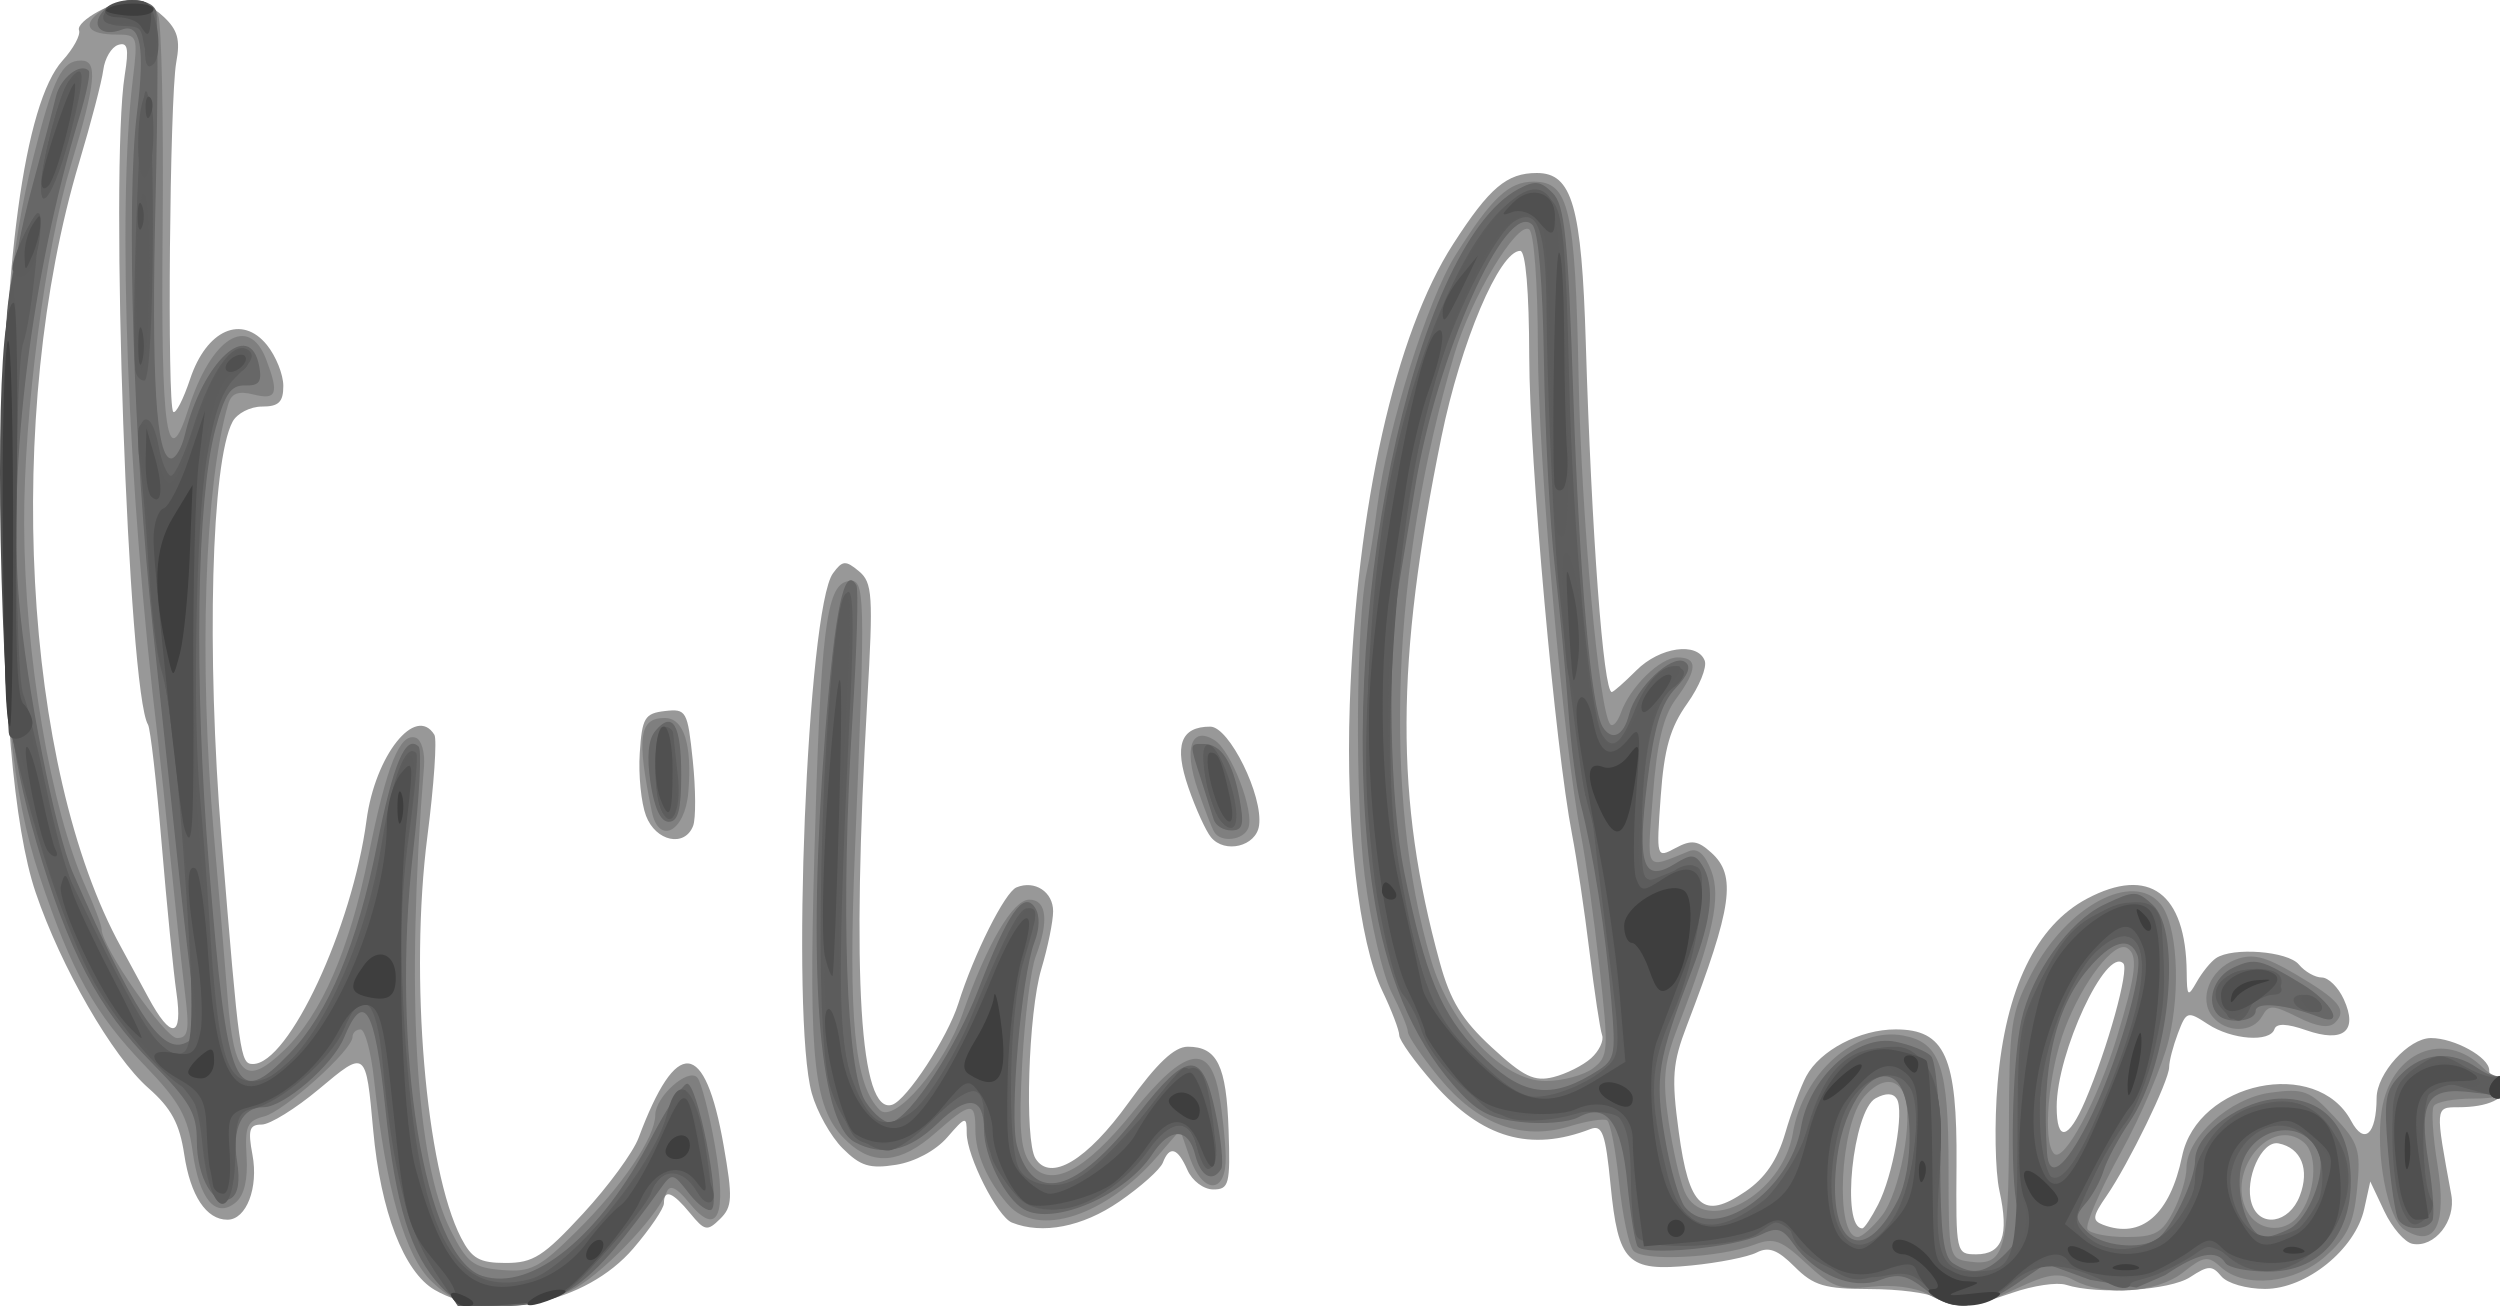 <?xml version="1.0" encoding="UTF-8" standalone="no"?>
<!DOCTYPE svg PUBLIC "-//W3C//DTD SVG 1.0//EN" "http://www.w3.org/TR/2001/REC-SVG-20010904/DTD/svg10.dtd">
<svg
   xmlns:svg="http://www.w3.org/2000/svg"
   xmlns="http://www.w3.org/2000/svg"
   version="1.0"
   width="100%"
   height="100%"
   viewBox="0 0 289 151">
  <defs />
  <g transform="translate(-126.677,-285.434)">
    <g transform="translate(17.143,85.714)">
      <path style="fill:#989898"
         d="M 159.786,348.834 C 156.226,346.771 153.529,339.766 152.675,330.363 C 151.828,321.037 151.854,321.057 146.394,325.629 C 143.707,327.879 140.733,329.719 139.786,329.719 C 138.36,329.719 138.176,330.32 138.717,333.205 C 139.435,337.031 138.014,340.719 135.822,340.719 C 133.377,340.719 131.548,337.953 130.831,333.172 C 130.297,329.61 129.33,327.819 126.692,325.503 C 122.534,321.852 116.58,311.525 113.652,302.882 C 111.126,295.427 109.786,279.947 109.786,258.219 C 109.786,230.546 112.357,211.581 116.768,206.719 C 118.015,205.344 118.871,203.769 118.669,203.219 C 118.284,202.168 122.731,199.719 125.027,199.719 C 125.765,199.719 127.306,200.592 128.45,201.658 C 130.074,203.171 130.395,204.324 129.912,206.908 C 129.151,210.978 128.84,246.607 129.559,247.326 C 129.844,247.611 130.723,245.904 131.513,243.532 C 133.409,237.839 137.498,236.028 140.39,239.6 C 141.433,240.888 142.286,243.016 142.286,244.33 C 142.286,246.203 141.753,246.719 139.821,246.719 C 138.465,246.719 136.935,247.507 136.42,248.469 C 133.961,253.065 133.38,275.059 135.144,296.719 C 137.196,321.895 137.311,322.719 138.774,322.719 C 142.912,322.719 150.256,306.959 151.904,294.542 C 152.898,287.048 157.579,281.149 159.748,284.659 C 160.068,285.176 159.704,290.463 158.94,296.409 C 156.863,312.577 158.737,334.89 162.838,342.821 C 164.078,345.219 164.97,345.719 168.001,345.719 C 171.178,345.719 172.369,344.958 176.944,340.002 C 179.848,336.858 182.733,332.92 183.355,331.252 C 187.742,319.502 191.022,319.795 193.184,332.129 C 194.249,338.213 194.201,339.229 192.775,340.629 C 191.294,342.085 191,342.029 189.311,339.969 C 187.291,337.507 186.286,337.122 186.286,338.81 C 186.286,339.41 184.693,341.762 182.747,344.035 C 177.291,350.409 166.422,352.681 159.786,348.834 z M 129.93,314.469 C 129.589,312.132 128.821,304.383 128.222,297.251 C 127.624,290.118 126.914,283.927 126.645,283.492 C 124.357,279.79 122.194,219.398 123.955,208.386 C 124.452,205.276 124.291,204.55 123.185,204.915 C 122.415,205.168 121.646,206.466 121.475,207.798 C 121.304,209.13 120.055,213.922 118.699,218.448 C 109.979,247.559 112.164,288.606 123.532,309.219 C 124.139,310.319 125.54,312.907 126.646,314.969 C 129.322,319.961 130.699,319.751 129.93,314.469 z M 333.286,349.719 C 332.461,349.186 329.035,348.743 325.672,348.735 C 320.451,348.722 319.183,348.344 316.988,346.149 C 315.021,344.181 313.991,343.798 312.602,344.513 C 311.603,345.026 308.198,345.701 305.035,346.011 C 297.627,346.737 296.603,345.709 295.71,336.652 C 295.127,330.73 294.759,329.708 293.401,330.234 C 286.453,332.924 280.852,331.306 275.309,325.009 C 273.096,322.495 271.286,319.968 271.286,319.394 C 271.286,318.82 270.41,316.521 269.339,314.285 C 266.606,308.578 265.09,295.281 265.567,281.205 C 266.346,258.236 270.809,238.345 277.522,227.927 C 281.721,221.41 283.714,219.719 287.197,219.719 C 291.282,219.719 292.371,223.506 292.853,239.383 C 293.521,261.397 294.885,279.719 295.857,279.719 C 296.043,279.719 297.32,278.594 298.695,277.219 C 301.407,274.507 305.753,273.888 306.599,276.093 C 306.889,276.849 305.978,279.08 304.575,281.052 C 302.604,283.822 301.908,286.263 301.513,291.79 C 301.001,298.935 301.003,298.941 303.227,297.751 C 305.062,296.768 305.788,296.864 307.369,298.295 C 310.301,300.948 309.795,304.52 304.541,318.256 C 302.87,322.623 302.745,324.257 303.597,330.549 C 304.79,339.369 306.399,340.804 311.327,337.445 C 313.588,335.903 314.995,333.837 315.905,330.719 C 316.628,328.244 317.719,325.283 318.331,324.139 C 319.936,321.134 324.542,318.719 328.667,318.719 C 334.394,318.719 335.803,321.864 335.707,334.432 C 335.63,344.598 335.657,344.719 337.989,344.719 C 341.018,344.719 341.805,342.559 340.667,337.369 C 340.166,335.087 340.072,329.496 340.457,324.946 C 341.383,314.002 344.907,306.729 350.796,303.604 C 357.969,299.799 362.226,302.946 362.316,312.118 C 362.344,314.944 362.447,315.042 363.481,313.219 C 364.104,312.119 365.103,310.889 365.7,310.485 C 367.627,309.18 373.999,309.669 375.286,311.219 C 375.97,312.044 377.16,312.719 377.93,312.719 C 378.699,312.719 379.847,313.856 380.48,315.246 C 382.153,318.919 380.443,320.318 376.122,318.812 C 373.892,318.035 372.694,317.994 372.463,318.688 C 371.942,320.251 367.525,319.922 364.766,318.114 C 362.405,316.567 362.279,316.606 361.301,319.179 C 360.743,320.648 360.286,322.407 360.286,323.088 C 360.286,324.639 355.59,334.297 353.048,337.973 C 351.417,340.332 351.359,340.81 352.642,341.302 C 357.078,343.005 360.393,340.133 361.783,333.384 C 363.562,324.743 377.35,321.866 381.331,329.304 C 382.848,332.138 384.245,330.873 384.27,326.644 C 384.287,323.8 387.99,319.719 390.553,319.719 C 393.259,319.719 397.286,321.944 397.286,323.439 C 397.286,324.208 397.736,324.559 398.286,324.219 C 398.836,323.879 399.286,324.255 399.286,325.053 C 399.286,326.727 397.191,327.719 393.659,327.719 C 391.029,327.719 391.031,327.693 392.905,337.846 C 393.46,340.85 390.965,343.997 388.418,343.506 C 387.524,343.334 386.06,341.642 385.164,339.746 L 383.537,336.299 L 382.841,339.467 C 381.813,344.146 376.145,348.719 371.373,348.719 C 369.221,348.719 366.997,348.076 366.316,347.256 C 365.253,345.975 364.806,345.987 362.723,347.353 C 360.355,348.904 352.063,349.418 348.362,348.244 C 347.34,347.919 344.543,348.337 342.145,349.172 C 337.062,350.942 335.342,351.048 333.286,349.719 z M 326.642,338.969 C 328.366,335.601 329.683,328.17 328.807,326.753 C 328.382,326.067 327.551,326.042 326.358,326.68 C 323.723,328.091 322.328,341.719 324.819,341.719 C 325.047,341.719 325.868,340.482 326.642,338.969 z M 375.388,337.969 C 376.566,334.894 375.563,332.414 372.931,331.897 C 370.979,331.512 368.945,336.071 369.828,338.851 C 370.734,341.707 374.165,341.163 375.388,337.969 z M 350.585,326.969 C 353.165,320.932 355.698,311.799 354.989,311.09 C 353.014,309.114 347.286,321.432 347.286,327.657 C 347.286,331.796 348.643,331.513 350.585,326.969 z M 293.468,322.047 C 294.394,321.214 294.963,320.011 294.734,319.375 C 294.505,318.739 293.849,314.394 293.278,309.719 C 292.707,305.044 291.803,298.969 291.27,296.219 C 289.328,286.207 286.341,252.912 286.314,240.969 C 286.296,233.369 285.9,228.719 285.271,228.719 C 282.872,228.719 278.407,239.268 276.168,250.219 C 270.844,276.274 270.792,292.083 275.97,310.961 C 277.197,315.434 278.527,317.609 281.99,320.801 C 285.672,324.195 286.895,324.784 289.111,324.231 C 290.582,323.864 292.543,322.881 293.468,322.047 z M 226.509,341.048 C 224.824,340.371 221.286,333.363 221.286,330.703 C 221.286,328.722 221.163,328.749 219.036,331.197 C 217.7,332.735 215.292,334.025 213.109,334.372 C 210.071,334.856 209,334.525 206.941,332.466 C 205.571,331.096 203.966,328.23 203.374,326.097 C 200.933,317.308 202.861,270.05 205.825,265.996 C 206.921,264.497 207.277,264.467 208.818,265.746 C 210.398,267.058 210.492,268.494 209.791,280.708 C 207.956,312.719 208.939,328.661 212.673,327.427 C 214.373,326.865 219.085,319.651 220.32,315.719 C 222.111,310.018 225.692,302.863 227.036,302.303 C 229.148,301.423 231.286,302.821 231.275,305.076 C 231.269,306.255 230.658,309.244 229.917,311.719 C 228.406,316.766 227.945,331.55 229.233,333.635 C 230.946,336.406 235.194,333.862 239.99,327.194 C 243.29,322.607 245.289,320.719 246.845,320.719 C 250.245,320.719 251.311,322.896 251.558,330.348 C 251.766,336.629 251.614,337.219 249.786,337.219 C 248.671,337.219 247.349,336.224 246.799,334.969 C 245.666,332.387 244.734,332.11 243.96,334.125 C 243.664,334.898 241.397,336.923 238.923,338.625 C 234.663,341.556 230.024,342.461 226.509,341.048 z M 249.527,296.51 C 248.93,295.791 247.753,293.203 246.911,290.758 C 245.232,285.884 246.011,283.719 249.444,283.719 C 251.63,283.719 255.572,291.719 255.081,295.157 C 254.736,297.568 251.133,298.445 249.527,296.51 z M 184.214,294.03 C 183.652,292.551 183.325,289.289 183.489,286.78 C 183.754,282.703 184.062,282.187 186.388,281.917 C 188.878,281.628 189.017,281.874 189.619,287.634 C 189.965,290.945 189.983,294.343 189.66,295.186 C 188.693,297.706 185.341,296.995 184.214,294.03 z" />
      <path style="fill:#7f7f7f"
         d="M 159.505,347.924 C 156.368,344.994 154.161,337.312 152.766,324.469 C 152.423,321.307 151.724,318.719 151.214,318.719 C 150.703,318.719 150.286,319.111 150.286,319.59 C 150.286,321.109 142.395,328.196 140.044,328.788 C 138.106,329.276 137.822,329.931 138.04,333.412 C 138.205,336.058 137.771,337.902 136.79,338.716 C 134.465,340.645 132.565,338.388 131.794,332.778 C 131.245,328.786 130.273,327.05 126.254,322.88 C 120.476,316.885 117.801,312.07 114.124,301.043 C 110.949,291.523 109.786,280.035 109.786,258.219 C 109.786,238.906 110.711,228.569 113.4,217.857 C 115.694,208.717 116.682,206.719 118.908,206.719 C 120.875,206.719 120.632,209.224 117.736,218.793 C 114.749,228.662 112.294,247.461 112.325,260.219 C 112.363,275.377 115.397,293.28 119.454,302.285 C 120.461,304.521 121.286,306.712 121.286,307.154 C 121.286,309.169 128.6,319.719 129.997,319.719 C 131.303,319.719 131.456,318.845 130.915,314.469 C 130.559,311.582 129.818,304.719 129.269,299.219 C 128.72,293.719 128.054,287.419 127.789,285.219 C 124.273,256.047 123.05,224.017 124.878,208.969 C 125.495,203.892 125.436,203.719 123.068,203.719 C 119.75,203.719 118.958,202.69 121.051,201.1 C 123.517,199.228 126.943,199.415 127.812,201.469 C 128.219,202.432 128.454,213.632 128.334,226.358 C 128.114,249.685 128.848,254.762 131.317,246.978 C 133.93,238.738 138.292,235.976 140.31,241.284 C 141.808,245.223 141.529,245.997 138.854,245.326 C 137.06,244.875 136.287,245.175 135.909,246.467 C 133.177,255.812 132.5,276.152 134.255,296.166 C 134.788,302.245 135.504,310.737 135.846,315.036 C 136.575,324.191 137.897,325.424 142.379,321.13 C 146.712,316.979 149.941,309.524 152.137,298.604 C 154.237,288.164 155.762,284.37 157.603,285.006 C 158.254,285.231 158.679,286.721 158.55,288.317 C 156.427,314.41 157.547,333.862 161.639,341.966 C 163.526,345.705 164.242,346.257 167.564,346.531 C 170.92,346.809 171.884,346.307 176.208,342.031 C 181.445,336.854 185.276,331.193 185.282,328.624 C 185.287,326.49 189.097,323.098 190.148,324.293 C 190.596,324.802 191.509,328.323 192.176,332.117 C 193.624,340.347 192.485,342.838 189.158,338.719 C 187.794,337.031 186.972,336.628 186.626,337.478 C 185.337,340.645 178.769,347.384 175.453,348.943 C 173.436,349.891 169.696,350.679 167.141,350.693 C 163.416,350.714 161.905,350.166 159.505,347.924 z M 332.394,349.323 C 330.989,348.544 328.293,348.19 325.862,348.464 C 322.266,348.869 321.279,348.515 318.341,345.771 C 315.431,343.052 314.599,342.749 312.372,343.593 C 308.276,345.145 299.414,345.579 298.335,344.279 C 297.812,343.648 297.073,340.102 296.694,336.398 C 296.314,332.694 295.691,329.47 295.31,329.234 C 294.928,328.998 292.973,329.309 290.966,329.925 C 285.451,331.618 280.335,329.706 275.902,324.296 C 273.913,321.868 272.286,319.491 272.286,319.012 C 272.286,318.534 271.437,316.478 270.4,314.443 C 269.363,312.409 267.963,306.352 267.289,300.982 C 266.143,291.85 266.295,271.341 267.55,265.719 C 267.857,264.344 268.399,260.969 268.753,258.219 C 269.909,249.257 274.562,234.332 277.798,229.202 C 281.99,222.556 283.945,220.719 286.822,220.719 C 290.922,220.719 291.633,223.799 292.017,243.219 C 292.343,259.687 294.402,282.169 295.703,283.47 C 295.998,283.764 296.541,283.154 296.911,282.112 C 297.973,279.125 301.461,275.719 303.46,275.719 C 305.825,275.719 305.77,277.145 303.273,280.523 C 301.81,282.502 301.082,285.543 300.611,291.651 C 299.914,300.699 299.6,300.211 304.772,298.118 C 305.776,297.711 306.614,298.441 307.355,300.368 C 308.524,303.407 307.588,307.798 303.524,318.344 C 301.881,322.609 301.696,324.457 302.425,329.344 C 302.906,332.576 303.737,336.232 304.272,337.469 C 306.553,342.755 315.573,337.898 316.784,330.731 C 317.963,323.751 324.052,318.378 329.584,319.436 C 333.835,320.249 334.786,323.043 334.786,334.719 C 334.786,344.999 334.835,345.226 337.151,345.554 C 341.235,346.132 341.742,344.472 341.764,330.441 C 341.784,318.153 341.97,316.866 344.397,312.219 C 348.451,304.455 356.08,300.357 359.286,304.22 C 361.205,306.531 361.664,313.972 360.253,319.883 C 359.552,322.818 357.026,328.755 354.64,333.077 C 352.253,337.399 350.549,341.336 350.852,341.827 C 351.156,342.318 353.166,342.719 355.319,342.719 C 358.643,342.719 359.465,342.274 360.76,339.769 C 361.599,338.146 362.286,335.903 362.286,334.785 C 362.286,331.19 367.321,326.658 372.014,326.029 C 375.858,325.513 376.527,325.766 379.37,328.81 C 382.207,331.846 382.453,332.621 382.02,337.129 C 381.638,341.113 380.918,342.659 378.398,344.91 C 374.818,348.109 369.053,348.724 366.269,346.204 C 364.763,344.842 364.321,344.904 361.883,346.821 C 358.882,349.182 352.816,349.608 349.264,347.708 C 347.551,346.791 346.277,346.973 342.722,348.644 C 337.629,351.038 335.716,351.164 332.394,349.323 z M 327.08,340.254 C 329.134,337.642 330.745,329.08 329.696,326.347 C 328.883,324.228 326.986,324.277 325.048,326.469 C 322.212,329.677 321.596,342.719 324.28,342.719 C 324.754,342.719 326.013,341.61 327.08,340.254 z M 375.157,340.374 C 377.217,337.892 377.589,333.216 375.842,331.766 C 372.087,328.649 366.805,335.084 369.297,339.74 C 370.515,342.016 373.524,342.342 375.157,340.374 z M 354.255,319.595 C 356.48,312.27 356.727,310.11 355.431,309.309 C 353.985,308.416 350.302,313.172 348.243,318.59 C 346.314,323.667 345.617,331.718 346.989,333.089 C 348.103,334.203 352.036,326.899 354.255,319.595 z M 293.684,323.218 C 295.471,321.866 295.515,321.175 294.429,311.5 C 293.795,305.846 292.831,298.969 292.288,296.219 C 290.285,286.08 287.341,252.826 287.314,240.028 C 287.298,232.444 286.865,226.578 286.297,226.226 C 284.862,225.34 279.612,234.106 277.674,240.624 C 270.375,265.168 269.352,291.666 274.968,310.719 C 277.207,318.318 283.303,324.732 288.244,324.687 C 290.192,324.67 292.64,324.009 293.684,323.218 z M 387.462,341.849 C 385.537,340.629 384.106,333.097 384.854,328.114 C 385.875,321.304 392.106,318.682 396.597,323.173 C 397.395,323.971 398.326,324.345 398.667,324.005 C 399.007,323.665 399.286,324.136 399.286,325.053 C 399.286,326.326 398.356,326.719 395.345,326.719 C 393.177,326.719 391.165,327.105 390.874,327.577 C 390.582,328.048 390.77,331.052 391.291,334.253 C 392.446,341.347 391.047,344.122 387.462,341.849 z M 226.069,338.969 C 223.652,336.199 222.286,333.062 222.286,330.285 C 222.286,327.017 221.798,327.062 217.633,330.719 C 213.653,334.214 210.524,334.522 207.512,331.715 C 203.598,328.069 202.995,322.893 203.667,298.719 C 204.394,272.618 205.029,267.391 207.536,266.909 C 209.579,266.516 209.612,267.756 208.36,298.219 C 207.568,317.491 208.313,325.195 211.242,328.042 C 212.929,329.68 218.704,322.935 220.831,316.842 C 223.618,308.857 226.627,303.719 228.515,303.719 C 230.537,303.719 230.817,306.191 229.259,310.289 C 228.695,311.773 227.995,317.315 227.703,322.604 C 227.29,330.099 227.495,332.655 228.632,334.197 C 230.879,337.242 234.888,335.226 240.542,328.207 C 246.538,320.764 249.392,320.192 250.461,326.219 C 250.851,328.419 251.196,331.682 251.228,333.469 C 251.305,337.798 248.572,337.84 247.071,333.533 L 245.96,330.347 L 243.373,333.348 C 237.367,340.314 229.478,342.877 226.069,338.969 z M 365.326,317.267 C 363.63,315.224 364.992,311.781 367.94,310.66 C 369.918,309.909 371.327,310.245 374.854,312.312 C 379.95,315.298 380.925,316.48 379.483,317.922 C 378.779,318.626 377.421,318.434 375.172,317.313 C 372.251,315.855 371.796,315.842 371.038,317.197 C 369.959,319.125 366.899,319.163 365.326,317.267 z M 249.908,295.917 C 249.635,295.476 248.773,293.26 247.992,290.994 C 246.351,286.23 247.24,283.603 249.927,285.277 C 251.869,286.488 254.577,293.518 253.84,295.438 C 253.296,296.856 250.685,297.175 249.908,295.917 z M 184.882,293.536 C 183.113,284.909 183.415,282.719 186.374,282.719 C 188.593,282.719 189.56,285.76 189.105,291.306 C 188.731,295.867 185.689,297.473 184.882,293.536 z" />
      <path style="fill:#676767"
         d="M 160.508,348.456 C 156.983,344.704 155.259,339.144 154.057,327.649 C 152.861,316.203 151.61,314.108 149.302,319.681 C 147.985,322.859 142.346,327.719 139.975,327.719 C 137.526,327.719 136.321,330.164 136.928,333.905 C 137.307,336.239 137.072,337.734 136.244,338.245 C 134.361,339.409 132.286,335.922 132.286,331.593 C 132.286,328.419 131.487,327.041 127.036,322.532 C 120.894,316.311 117.411,309.66 113.777,297.219 C 110.559,286.202 109.786,278.741 109.786,258.719 C 109.786,239.357 110.529,231.368 113.277,221.219 C 114.469,216.819 115.692,212.17 115.997,210.887 C 116.508,208.732 118.813,206.914 119.792,207.892 C 120.023,208.124 119.534,210.542 118.704,213.266 C 113.197,231.353 110.427,253.567 111.737,269.137 C 112.57,279.043 115.932,295.983 118.004,300.719 C 124.937,316.567 128.081,321.395 130.791,320.356 C 132.268,319.789 132.446,318.917 131.895,314.95 C 131.533,312.348 130.806,306.169 130.278,301.219 C 129.751,296.269 128.381,283.444 127.233,272.719 C 124.96,251.473 124.077,223.009 125.373,212.719 C 126.318,205.216 125.782,202.315 123.605,203.15 C 121.356,204.013 119.988,202.783 121.36,201.13 C 122.809,199.384 126.96,199.276 127.569,200.969 C 127.816,201.657 127.793,211.492 127.517,222.825 C 127.017,243.366 127.583,252.719 129.328,252.719 C 129.834,252.719 130.545,251.482 130.909,249.969 C 132.938,241.527 138.428,236.45 139.494,242.03 C 139.843,243.853 139.5,244.328 137.873,244.28 C 136.228,244.232 135.538,245.23 134.463,249.219 C 132.252,257.421 131.938,278.369 133.702,299.942 C 135.844,326.139 136.673,328.051 143.035,321.469 C 147.473,316.879 150.853,308.804 153.12,297.376 C 154.982,287.988 156.443,284.543 157.932,286.032 C 158.305,286.406 158.018,291.859 157.293,298.152 C 154.666,320.96 158.603,345.098 165.297,347.223 C 171.049,349.049 178.965,342.585 184.815,331.286 C 186.504,328.022 188.352,325.197 188.921,325.007 C 190.092,324.617 192.861,338.478 191.82,339.519 C 191.451,339.888 190.274,339.071 189.205,337.704 C 187.284,335.25 187.243,335.244 185.823,337.219 C 177.593,348.668 174.742,350.719 167.059,350.719 C 163.756,350.719 162.095,350.146 160.508,348.456 z M 332.004,348.712 C 329.943,347.091 328.945,346.898 326.813,347.709 C 323.711,348.888 319.333,347.052 316.874,343.541 C 315.578,341.692 314.987,341.524 313.063,342.458 C 309.976,343.956 299.543,344.945 298.839,343.806 C 298.528,343.302 297.997,340.039 297.659,336.554 C 296.968,329.416 295.276,327.119 292.001,328.872 C 290.897,329.463 287.922,329.713 285.391,329.428 C 281.633,329.004 280.19,328.216 277.524,325.132 C 272.732,319.589 269.707,312.304 268.275,302.861 C 263.665,272.459 272.807,228.13 285.036,221.585 C 286.966,220.552 287.618,220.623 289.013,222.018 C 290.418,223.423 290.795,227.113 291.41,245.452 C 292.103,266.125 293.472,281.594 294.798,283.74 C 295.852,285.445 297.226,284.803 297.851,282.314 C 298.624,279.236 302.787,275.293 304.287,276.22 C 305.08,276.71 304.75,277.66 303.224,279.285 C 301.548,281.069 300.755,283.711 299.953,290.184 C 298.76,299.81 299.471,301.862 303.198,299.551 C 305.02,298.422 305.492,298.447 306.301,299.719 C 307.805,302.083 307.457,305.802 305.177,311.733 C 301.123,322.283 300.801,324.262 302,331.261 C 302.618,334.868 303.665,338.471 304.327,339.269 C 307.776,343.425 316.492,337.403 317.74,330 C 318.718,324.197 324.192,319.251 328.649,320.142 C 330.34,320.48 332.187,321.221 332.754,321.789 C 333.333,322.367 333.802,327.656 333.824,333.83 C 333.853,342.369 334.19,345.047 335.324,345.764 C 337.582,347.192 339.1,346.905 341.39,344.615 C 343.065,342.94 343.341,341.869 342.746,339.365 C 341.847,335.59 342.117,322.612 343.196,317.7 C 344.391,312.261 348.706,306.222 352.779,304.289 C 356.259,302.638 356.539,302.638 358.364,304.29 C 361.882,307.474 360.282,322.689 355.722,329.408 C 354.43,331.313 353.075,333.849 352.711,335.045 C 352.347,336.241 351.406,337.953 350.62,338.85 C 349.376,340.27 349.401,340.691 350.81,342.1 C 352.482,343.773 356.946,344.244 358.896,342.954 C 360.513,341.884 363.286,336.139 363.286,333.858 C 363.286,330.684 368.841,326.719 373.29,326.719 C 378.367,326.719 381.286,330.208 381.286,336.277 C 381.286,342.651 377.573,346.719 371.756,346.719 C 369.362,346.719 367.126,346.269 366.786,345.719 C 365.792,344.111 363.623,344.551 359.822,347.13 L 356.514,348.565 L 351.161,347.674 L 346.052,345.806 L 342.437,348.263 C 338.049,351.244 335.37,351.36 332.004,348.712 z M 328.852,338.592 C 330.842,334.744 330.733,326.335 328.671,324.624 C 326.236,322.603 322.749,327.171 321.912,333.481 C 320.585,343.483 324.74,346.543 328.852,338.592 z M 374.246,341.74 C 376.383,340.597 378.458,335.331 377.626,333.163 C 375.804,328.416 368.995,330.114 368.476,335.446 C 368.144,338.848 369.694,342.719 371.387,342.719 C 371.953,342.719 373.24,342.279 374.246,341.74 z M 350.909,329.476 C 354.138,323.104 357.383,312.137 356.625,310.161 C 355.751,307.884 353.678,308.465 350.901,311.765 C 347.054,316.336 345.511,323.25 346.168,332.969 C 346.382,336.145 348.213,334.796 350.909,329.476 z M 293.419,323.982 C 296.332,322.26 296.355,322.178 295.786,315.232 C 295.161,307.599 293.697,298.237 292.266,292.719 C 291.767,290.794 291.119,285.844 290.828,281.719 C 290.536,277.594 289.834,270.169 289.268,265.219 C 288.703,260.269 288.138,249.604 288.013,241.518 C 287.871,232.332 287.367,226.399 286.67,225.703 C 283.647,222.683 275.605,240.756 273.09,256.219 C 272.554,259.519 271.736,264.469 271.273,267.219 C 269.884,275.472 270.178,292.275 271.855,300.511 C 274.326,312.644 276.091,316.896 280.554,321.469 C 285.214,326.243 288.503,326.886 293.419,323.982 z M 386.787,340.721 C 386.447,340.172 385.91,336.632 385.594,332.855 C 385.081,326.742 385.253,325.752 387.152,323.853 C 389.638,321.367 392.974,321.113 395.932,323.184 C 397.082,323.99 398.307,324.365 398.654,324.017 C 399.002,323.67 399.286,324.093 399.286,324.957 C 399.286,326.199 398.49,326.422 395.494,326.02 C 390.101,325.297 389.091,326.878 390.28,334.186 C 390.801,337.386 390.989,340.39 390.697,340.862 C 389.974,342.032 387.543,341.944 386.787,340.721 z M 227.919,339.534 C 225.747,338.319 223.286,333.428 223.286,330.328 C 223.286,326.457 221.41,326.206 217.902,329.607 C 214.614,332.794 211.563,333.473 208.325,331.74 C 204.119,329.489 202.819,311.306 204.935,284.322 C 206.053,270.059 207.144,264.919 208.531,267.382 C 208.791,267.843 208.589,274.744 208.084,282.719 C 206.694,304.658 207.342,323.636 209.599,327.078 C 210.597,328.599 211.947,329.668 212.599,329.453 C 214.931,328.685 220.099,320.749 222.7,313.943 C 226.006,305.291 227.86,302.629 229.179,304.636 C 229.758,305.518 229.735,307.027 229.117,308.636 C 227.595,312.597 226.194,328.854 227.091,332.143 C 228.97,339.029 233.916,337.735 241.13,328.469 C 246.899,321.06 248.52,321.039 250.055,328.354 C 250.705,331.454 250.996,334.379 250.702,334.854 C 249.701,336.474 248.325,335.725 247.696,333.219 C 246.901,330.049 244.791,330.019 242.739,333.15 C 239.632,337.892 231.356,341.457 227.919,339.534 z M 365.952,317.053 C 364.474,315.574 365.429,312.611 367.722,311.566 C 370.251,310.414 370.84,310.558 375.717,313.523 C 379.166,315.621 380.628,318.452 377.672,317.309 C 373.793,315.809 370.286,315.47 370.286,316.594 C 370.286,317.806 367.049,318.149 365.952,317.053 z M 249.842,294.469 C 249.633,293.782 248.972,291.69 248.374,289.82 C 247.018,285.585 247.009,285.719 248.663,285.719 C 250.682,285.719 252.015,287.731 252.807,291.969 C 253.386,295.065 253.222,295.719 251.866,295.719 C 250.962,295.719 250.052,295.157 249.842,294.469 z M 184.732,290.21 C 184.281,287.205 184.466,285.207 185.284,284.221 C 187.287,281.808 188.286,283.491 188.286,289.278 C 188.286,293.345 187.922,294.719 186.847,294.719 C 185.908,294.719 185.173,293.153 184.732,290.21 z" />
      <path  style="fill:#5d5d5d"
         d="M 159.665,346.478 C 156.616,341.875 154.897,334.898 153.75,322.469 C 153.061,315.011 151.397,313.622 149.278,318.737 C 147.902,322.06 141.924,327.262 138.786,327.868 C 137.133,328.188 136.778,329.068 136.744,332.945 C 136.668,341.478 133.715,340.591 132.906,331.793 C 132.58,328.252 131.849,326.055 130.803,325.469 C 128.268,324.05 123.135,318.051 120.512,313.442 C 117.137,307.508 113.086,295.185 110.578,283.219 C 109.74,279.218 109.619,242.824 110.419,235.132 C 110.767,231.783 111.788,227.733 112.688,226.132 C 114.29,223.279 114.31,223.363 113.672,230.219 C 113.314,234.069 112.666,238.169 112.232,239.329 C 111.158,242.198 111.16,277.27 112.234,280.019 C 112.706,281.229 113.885,286.044 114.853,290.719 C 115.821,295.394 117.152,300.344 117.81,301.719 C 125.909,318.634 128.251,322.238 130.625,321.433 C 131.875,321.009 131.975,316.581 131.047,302.719 C 130.116,288.83 129.169,280.414 128.162,277.096 C 127.641,275.378 127.002,270.203 126.742,265.596 C 126.483,260.989 126.006,255.359 125.684,253.086 C 124.949,247.902 126.907,246.186 127.846,251.191 C 128.21,253.132 128.866,254.719 129.304,254.719 C 129.742,254.719 130.892,252.201 131.859,249.124 C 133.899,242.641 136.415,239.063 138.173,240.15 C 139.041,240.686 138.709,241.524 137.005,243.103 C 135.217,244.761 134.322,247.193 133.401,252.907 C 132.178,260.486 131.774,282.738 132.688,292.219 C 132.952,294.969 133.43,301.269 133.748,306.219 C 134.728,321.434 135.618,324.719 138.764,324.719 C 144.09,324.719 151.422,311.241 153.627,297.396 C 154.87,289.588 156.432,285.48 157.66,286.786 C 157.884,287.024 157.486,291.399 156.776,296.507 C 155.849,303.187 155.724,309.505 156.332,319.007 C 157.804,342 161.849,349.976 170.822,347.583 C 175.308,346.386 185.166,334.479 186.647,328.469 C 187.849,323.587 189.933,325.25 191.033,331.969 C 192.185,339.009 191.912,340.058 189.735,336.951 C 188.095,334.609 185.677,334.913 184.834,337.567 C 184.544,338.481 182.073,341.672 179.343,344.657 C 174.578,349.867 174.143,350.102 168.498,350.51 L 162.617,350.936 L 159.665,346.478 z M 332.409,348.621 C 330.861,346.959 329.792,346.669 327.267,347.223 C 323.576,348.034 317.625,345.365 316.713,342.489 C 316.038,340.363 315.393,340.323 312.845,342.251 C 310.595,343.952 299.752,344.284 298.762,342.681 C 298.409,342.111 298.099,339.191 298.072,336.193 C 298.003,328.562 296.663,326.99 291.537,328.526 C 289.342,329.183 286.186,329.449 284.524,329.117 C 281.106,328.433 274.959,322.462 273.811,318.71 C 273.392,317.34 272.455,315.54 271.73,314.71 C 271.004,313.879 269.675,308.884 268.776,303.609 C 267.009,293.243 267.188,276.063 269.217,261.331 C 272.444,237.9 283.152,217.157 289.001,223.006 C 290.185,224.19 290.581,228.394 290.921,243.359 C 291.32,260.949 293.31,282.332 294.768,284.69 C 295.931,286.572 296.967,285.759 298.554,281.719 C 300.077,277.84 302.636,275.736 304.077,277.177 C 304.465,277.565 303.939,278.499 302.909,279.253 C 300.688,280.877 299.389,286.8 299.329,295.576 C 299.29,301.247 299.475,301.855 301.036,301.213 C 306.588,298.927 306.634,298.964 306.028,305.313 C 305.718,308.561 304.305,313.805 302.889,316.966 C 300.221,322.921 300.084,326.452 302.187,335.092 C 303.828,341.829 307.195,343.026 312.867,338.887 C 316.059,336.557 317.105,334.911 318.509,330.005 C 320.481,323.117 323.477,320.415 328.591,320.91 C 333.026,321.339 334.476,325.618 333.711,336.028 C 333.09,344.49 333.919,346.731 337.658,346.704 C 342.38,346.67 342.717,345.663 342.753,331.526 C 342.784,318.814 342.916,317.965 345.707,312.544 C 347.936,308.214 349.522,306.465 352.403,305.166 C 356.84,303.166 359.225,303.766 359.442,306.938 C 359.916,313.855 359.802,315.729 358.588,321.079 C 357.856,324.303 356.392,328.04 355.334,329.385 C 354.276,330.73 352.424,333.869 351.218,336.359 C 349.219,340.489 349.165,341.027 350.608,342.47 C 353.259,345.122 358.271,344.475 360.942,341.136 C 362.226,339.532 363.278,337.409 363.281,336.42 C 363.291,332.831 366.222,328.895 369.753,327.73 C 374.203,326.261 376.684,327.066 379.379,330.85 C 385.165,338.976 374.295,351.276 366.977,344.883 C 365.505,343.597 364.854,343.535 363.477,344.548 C 362.547,345.232 360.548,346.324 359.036,346.975 C 357.523,347.625 355.798,347.803 355.798,348.191 C 355.798,348.578 355.008,348.929 353.447,348.15 C 347.968,345.416 345.02,345.422 341.88,348.174 C 338.349,351.267 335.021,351.425 332.409,348.621 z M 328.146,340.916 C 330.973,336.946 332.068,326.614 329.857,324.778 C 327.368,322.712 323.531,325.177 322.292,329.638 C 319.307,340.383 323.194,347.87 328.146,340.916 z M 375.308,341.707 C 378.106,340.21 378.978,334.142 376.749,331.679 C 371.768,326.175 364.46,334.222 368.526,340.733 C 369.888,342.913 372.385,343.272 375.308,341.707 z M 351.406,329.919 C 356.973,317.808 358.664,309.185 355.695,308.046 C 351.545,306.454 345.286,318.791 345.286,328.563 C 345.286,337.816 347.546,338.316 351.406,329.919 z M 294.286,323.825 C 297.064,321.746 297.046,321.99 295.358,308.719 C 294.693,303.494 293.993,297.777 293.804,296.014 C 293.614,294.251 293.195,292.382 292.873,291.86 C 292.411,291.112 289.938,270.956 289.421,263.719 C 288.909,256.564 288.36,242.683 288.313,235.719 C 288.248,226.172 287.331,223.603 284.597,225.307 C 282.53,226.596 278.089,235.19 275.857,242.219 C 271.037,257.402 268.79,285.72 271.282,299.889 C 273.713,313.714 275.22,317.384 280.487,322.311 C 284.833,326.376 285.822,326.864 288.61,326.318 C 290.357,325.976 292.911,324.854 294.286,323.825 z M 387.459,340.034 C 386.43,338.102 385.902,333.282 386.14,327.992 C 386.243,325.709 387.054,324.262 388.91,323.046 C 391.384,321.425 391.706,321.424 394.499,323.027 C 396.129,323.962 397.873,324.474 398.374,324.165 C 398.876,323.855 399.286,324.333 399.286,325.228 C 399.286,326.439 398.712,326.689 397.036,326.207 C 395.798,325.852 394.062,325.361 393.177,325.117 C 392.292,324.874 391.061,325.285 390.442,326.031 C 389.315,327.388 389.464,336.581 390.643,338.489 C 390.985,339.041 390.625,340.023 389.844,340.671 C 388.722,341.602 388.223,341.469 387.459,340.034 z M 227.069,337.969 C 224.542,335.073 223.286,332.022 223.286,328.785 C 223.286,324.737 221.505,324.866 217.286,329.219 C 215.42,331.144 213.131,332.719 212.2,332.719 C 209.509,332.719 206.675,329.556 205.462,325.199 C 203.207,317.096 204.835,270.807 207.466,268.219 C 208.155,267.542 208.281,271.411 207.856,280.219 C 206.302,312.415 206.348,320.012 208.131,324.719 C 210.447,330.837 213.19,331.214 217.011,325.94 C 218.567,323.792 220.658,320.052 221.658,317.627 C 225.658,307.933 227.305,304.719 228.273,304.719 C 229.584,304.719 229.545,305.295 227.856,310.858 C 226.207,316.292 225.866,332.067 227.338,334.817 C 227.976,336.009 229.429,336.719 231.228,336.719 C 234.165,336.719 236.734,334.571 243.782,326.219 C 247.775,321.487 248.793,322.039 249.778,329.469 C 250.497,334.895 249.066,336.963 247.875,332.219 C 247.04,328.893 244.892,329.06 242.336,332.649 C 237.952,338.805 230.166,341.519 227.069,337.969 z M 366.286,316.219 C 364.52,314.092 366.694,311.719 370.408,311.719 C 372.299,311.719 373.286,312.233 373.286,313.219 C 373.286,314.044 372.597,314.719 371.754,314.719 C 370.912,314.719 369.964,315.394 369.647,316.219 C 369.331,317.044 368.725,317.719 368.301,317.719 C 367.877,317.719 366.97,317.044 366.286,316.219 z M 374.786,315.719 C 374.446,315.169 374.843,314.719 375.668,314.719 C 376.493,314.719 377.446,315.169 377.786,315.719 C 378.126,316.269 377.729,316.719 376.904,316.719 C 376.079,316.719 375.126,316.269 374.786,315.719 z M 250.529,294.458 C 249.989,293.777 249.234,291.485 248.851,289.364 C 247.89,284.038 250.185,284.931 251.837,290.526 C 253.076,294.725 252.387,296.799 250.529,294.458 z M 185.89,293.132 C 184.911,290.579 185.199,283.719 186.286,283.719 C 186.836,283.719 187.314,284.057 187.348,284.469 C 187.382,284.882 187.626,287.094 187.889,289.385 C 188.37,293.562 187.024,296.086 185.89,293.132 z M 125.173,242.469 C 124.689,237.088 125.642,211.024 126.35,210.289 C 126.879,209.74 127.23,216.393 127.205,226.539 C 127.182,236.559 126.773,243.719 126.225,243.719 C 125.708,243.719 125.235,243.157 125.173,242.469 z M 114.286,221.362 C 114.286,218.602 116.469,210.354 117.573,208.945 C 119.368,206.653 119.425,208.393 117.764,214.859 C 116.115,221.282 114.286,224.701 114.286,221.362 z M 126.286,205.419 C 126.286,203.183 125.842,202.719 123.702,202.719 C 120.356,202.719 121.016,200.33 124.477,199.916 C 126.63,199.659 127.113,200.104 127.663,202.853 C 128.02,204.641 127.857,206.548 127.298,207.107 C 126.615,207.79 126.286,207.241 126.286,205.419 z" />
      <path style="fill:#5c5c5c"
         d="M 160.072,347.074 C 158.624,344.954 156.995,341.419 156.45,339.219 C 155.408,335.003 153.853,322.94 153.811,318.737 C 153.773,314.978 150.494,314.822 149.206,318.518 C 148.004,321.966 141.28,327.719 138.451,327.719 C 136.02,327.719 135.065,330.01 136.226,333.061 C 136.729,334.384 136.734,335.993 136.239,336.794 C 134.835,339.066 133.307,336.629 133.118,331.817 C 132.971,328.061 132.285,326.849 127.727,322.291 C 124.855,319.419 121.544,315.186 120.371,312.886 C 117.133,306.539 113.357,295.517 112.647,290.342 C 112.299,287.799 111.699,285.719 111.314,285.719 C 109.937,285.719 109.139,251.126 110.214,237.981 C 111.155,226.469 111.74,235.038 111.423,255.694 C 111.216,269.151 111.491,278.812 112.139,280.874 C 112.717,282.714 113.924,287.594 114.821,291.719 C 117.805,305.442 126.313,321.719 130.501,321.719 C 132.505,321.719 132.554,321.402 131.837,312.969 C 131.428,308.157 131.114,303.544 131.14,302.719 C 131.252,299.101 129.088,279.897 128.209,276.719 C 127.677,274.794 127.064,269.169 126.847,264.219 C 126.63,259.269 126.134,253.757 125.744,251.969 C 125.309,249.974 125.427,248.719 126.049,248.719 C 126.607,248.719 127.359,250.294 127.72,252.219 C 128.593,256.872 129.699,256.635 131.222,251.469 C 131.911,249.132 133.142,245.792 133.958,244.047 C 135.568,240.601 138.286,238.845 138.286,241.251 C 138.286,242.058 137.683,242.719 136.946,242.719 C 133.609,242.719 131.433,257.997 131.89,278.219 C 132.253,294.284 132.141,292.248 133.385,305.219 C 135.037,322.431 135.281,323.647 137.3,324.727 C 138.826,325.543 139.914,325.108 142.912,322.48 C 147.659,318.319 151.927,308.944 153.357,299.537 C 153.969,295.512 154.93,290.987 155.494,289.482 C 157.421,284.331 157.972,287.64 156.651,296.431 C 154.443,311.122 156.58,335.586 160.78,343.708 C 162.698,347.417 167.02,349.141 170.852,347.726 C 174.997,346.195 183.091,337.178 185.892,330.969 C 187.195,328.082 188.454,325.719 188.69,325.719 C 188.927,325.719 189.579,327.858 190.139,330.471 C 190.7,333.085 191.46,336.01 191.829,336.971 C 192.202,337.944 192.039,338.719 191.46,338.719 C 190.888,338.719 190.127,337.794 189.768,336.662 C 188.91,333.961 186.137,334.542 184.603,337.743 C 183.944,339.118 181.372,342.458 178.887,345.164 C 174.626,349.805 174.035,350.11 168.536,350.508 C 162.72,350.928 162.696,350.919 160.072,347.074 z M 331.953,348.116 C 329.932,345.937 329.204,345.693 327.478,346.616 C 324.154,348.395 322.569,347.935 318.704,344.071 C 315.108,340.475 315.017,340.447 312.267,342.071 C 310.685,343.006 307.328,343.719 304.512,343.719 C 299.552,343.719 299.547,343.716 298.928,339.969 C 298.587,337.907 298.303,334.847 298.297,333.169 C 298.28,328.495 296.906,327.784 289.159,328.433 C 282.309,329.007 282.288,329.001 278.97,325.483 C 275.126,321.408 270.686,312.787 269.82,307.719 C 269.491,305.794 268.762,301.519 268.2,298.219 C 266.218,286.588 268.381,261.548 272.754,245.497 C 276.969,230.027 285.683,217.7 288.819,222.773 C 290.369,225.281 291.668,261.719 290.207,261.719 C 289.125,261.719 289.058,260.788 288.75,241.56 C 288.621,233.497 288.213,226.41 287.842,225.81 C 285.253,221.621 280.093,228.594 276.071,241.719 C 269.474,263.244 268.121,289.091 272.648,307.107 C 274.926,316.175 275.529,317.398 279.921,321.857 C 285.398,327.417 288.446,328.02 293.936,324.626 L 297.322,322.533 L 296.754,315.876 C 296.051,307.643 294.415,297.209 293.2,293.204 C 292.697,291.546 292.105,287.638 291.885,284.519 C 291.665,281.401 291.252,278.474 290.968,278.015 C 290.485,277.232 289.975,268.039 290.231,264.719 C 290.517,261.01 292.109,266.6 292.651,273.219 C 293.69,285.895 295.508,288.856 298.482,282.719 C 300.55,278.455 302.001,276.719 303.499,276.719 C 304.124,276.719 303.684,277.732 302.523,278.969 C 300.925,280.673 300.194,283.284 299.513,289.719 C 299.018,294.394 298.817,299.007 299.066,299.969 C 299.559,301.873 301.794,302.323 302.786,300.719 C 303.126,300.169 304.115,299.719 304.985,299.719 C 307.271,299.719 306.111,308.442 302.74,316.595 C 300.072,323.051 300.006,324.415 301.851,334.991 C 302.517,338.806 305.327,341.719 308.342,341.719 C 311.582,341.719 316.99,335.427 318.7,329.667 C 320.477,323.677 323.768,320.719 328.655,320.719 C 332.911,320.719 335.101,328.12 333.267,336.303 C 331.508,344.15 334.41,348.763 339.812,346.709 C 342.831,345.562 344.56,341.589 343.399,338.469 C 342.458,335.939 342.732,322.518 343.826,317.535 C 345.634,309.305 354.074,301.639 357.864,304.785 C 359.264,305.947 359.456,307.51 359.031,314.312 C 358.752,318.788 357.908,323.564 357.155,324.926 C 353.213,332.056 349.286,340.215 349.286,341.275 C 349.286,343.089 354.619,344.925 357.667,344.16 C 360.468,343.457 363.286,339.288 363.286,335.846 C 363.286,330.69 371.889,325.366 376.357,327.758 C 381.459,330.488 382.346,339.435 377.926,343.587 C 375.445,345.918 368.892,346.726 367.09,344.923 C 365.697,343.531 362.286,343.3 362.286,344.598 C 362.286,345.081 360.879,346.059 359.16,346.771 C 356.157,348.015 352.427,347.564 347.245,345.33 C 346.275,344.912 344.451,345.786 342.315,347.693 C 338.158,351.405 335.118,351.529 331.953,348.116 z M 328.116,341.207 C 329.302,339.7 330.375,336.258 330.8,332.596 C 331.425,327.21 331.265,326.254 329.432,324.421 C 327.376,322.365 327.336,322.364 325.206,324.282 C 322.391,326.819 321.133,330.252 321.125,335.419 C 321.113,343.827 324.106,346.305 328.116,341.207 z M 377.632,338.361 C 379.347,334.924 379.363,334.487 377.859,332.19 C 375.965,329.299 371.313,328.835 368.857,331.291 C 366.65,333.497 366.881,338.908 369.292,341.496 C 372.001,344.403 375.22,343.193 377.632,338.361 z M 350.803,331.504 C 356.62,320.38 358.947,309.294 355.726,308.058 C 353.412,307.17 348.949,311.971 346.979,317.466 C 344.39,324.691 344.953,336.719 347.881,336.719 C 347.988,336.719 349.303,334.372 350.803,331.504 z M 386.911,337.594 C 386.567,335.876 386.286,332.29 386.286,329.626 C 386.286,325.378 386.618,324.609 388.99,323.366 C 391.004,322.311 392.282,322.216 393.99,322.995 C 396.964,324.35 396.965,325.928 393.992,325.182 C 391.362,324.522 387.622,327.837 388.817,329.769 C 390.181,331.978 390.171,340.719 388.803,340.719 C 388.106,340.719 387.254,339.313 386.911,337.594 z M 226.358,337.084 C 225.218,335.635 224.219,333.948 224.138,333.334 C 224.056,332.721 223.898,331.544 223.786,330.719 C 223.674,329.894 223.515,328.432 223.434,327.469 C 223.214,324.874 221.277,325.335 217.657,328.844 C 214.489,331.915 210.109,332.966 208.281,331.094 C 207.81,330.613 206.791,328.363 206.016,326.095 C 203.755,319.481 204.812,270.941 207.272,268.369 C 207.72,267.902 207.903,271.052 207.68,275.369 C 205.755,312.609 206.15,323.417 209.61,328.148 C 212.691,332.362 219.478,325.862 222.979,315.344 C 224.737,310.061 227.519,304.719 228.513,304.719 C 229.587,304.719 229.475,305.592 227.773,310.477 C 226.233,314.898 225.59,330.846 226.824,333.997 C 229.022,339.606 235.076,337.625 241.243,329.277 C 243.442,326.3 245.702,323.58 246.265,323.232 C 247.395,322.534 249.162,326.427 250.004,331.469 C 250.645,335.301 248.811,335.947 247.875,332.219 C 247.031,328.855 244.826,329.069 242.08,332.783 C 236.991,339.666 229.913,341.603 226.358,337.084 z M 397.286,325.778 C 397.286,325.261 397.736,324.559 398.286,324.219 C 398.836,323.879 399.286,324.303 399.286,325.16 C 399.286,326.018 398.836,326.719 398.286,326.719 C 397.736,326.719 397.286,326.296 397.286,325.778 z M 366.7,316.355 C 365.613,313.523 367.048,311.559 369.953,311.902 C 372.61,312.217 374.604,314.719 372.198,314.719 C 371.508,314.719 370.13,315.456 369.135,316.355 C 367.461,317.87 367.281,317.87 366.7,316.355 z M 375.786,315.719 C 375.446,315.169 375.618,314.719 376.168,314.719 C 376.718,314.719 377.446,315.169 377.786,315.719 C 378.126,316.269 377.954,316.719 377.404,316.719 C 376.854,316.719 376.126,316.269 375.786,315.719 z M 250.64,294.579 C 250.05,293.831 249.283,291.721 248.935,289.889 C 248.094,285.455 250.369,286.102 251.542,290.63 C 252.565,294.575 252.132,296.47 250.64,294.579 z M 185.918,293.205 C 184.977,290.752 185.153,283.719 186.156,283.719 C 187.297,283.719 188.359,292.978 187.339,294.036 C 186.906,294.486 186.266,294.112 185.918,293.205 z M 125.286,232.327 C 125.286,226.327 125.677,221.843 126.174,222.15 C 127.161,222.76 126.928,241.41 125.921,242.417 C 125.572,242.767 125.286,238.226 125.286,232.327 z M 111.017,230.969 C 110.805,230.557 111.431,228.644 112.41,226.719 C 113.714,224.154 114.199,223.754 114.224,225.219 C 114.302,229.739 112.265,233.391 111.017,230.969 z M 114.286,221.162 C 114.286,218.66 116.48,210.304 117.405,209.286 C 119.203,207.305 119.135,209.574 117.202,216.016 C 115.229,222.592 114.286,224.257 114.286,221.162 z M 125.512,215.744 C 125.575,212.98 126,210.719 126.456,210.719 C 127.609,210.719 127.503,219.467 126.342,220.185 C 125.793,220.524 125.446,218.667 125.512,215.744 z M 126.104,204.484 C 125.859,202.779 125.203,202.282 123.448,202.472 C 121.951,202.635 121.264,202.277 121.528,201.472 C 121.755,200.783 123.088,200.082 124.491,199.915 C 126.667,199.655 127.11,200.066 127.497,202.709 C 127.748,204.413 127.609,206.019 127.19,206.278 C 126.771,206.537 126.283,205.73 126.104,204.484 z" />
      <path style="fill:#505050"
         d="M 162.286,350.339 C 162.286,348.788 161.895,348.044 159.733,345.475 C 156.66,341.822 156.276,340.38 154.919,327.368 C 153.975,318.325 153.444,316.181 152.08,315.918 C 151.033,315.717 149.812,316.735 148.834,318.625 C 146.687,322.777 142.386,326.61 138.786,327.58 C 135.934,328.349 135.8,328.619 136.086,333.054 C 136.265,335.836 135.962,337.719 135.336,337.719 C 134.758,337.719 134.229,337.269 134.161,336.719 C 134.092,336.169 133.923,335.269 133.786,334.719 C 133.648,334.169 133.477,332.032 133.404,329.969 C 133.298,326.918 132.715,325.902 130.279,324.516 C 126.682,322.469 126.362,320.82 129.685,321.455 C 131.67,321.835 132.189,321.423 132.691,319.067 C 133.025,317.501 132.848,313.519 132.298,310.219 C 131.071,302.86 131.015,299.434 132.133,300.125 C 132.598,300.412 133.263,304.969 133.61,310.251 C 134.607,325.428 137.136,328.481 143.55,322.251 C 149.19,316.774 154.23,303.802 154.27,294.66 C 154.279,292.703 154.991,290.228 155.852,289.16 C 157.295,287.373 157.354,287.775 156.602,294.219 C 155.294,305.43 155.854,328.448 157.59,334.856 C 160.804,346.72 164.166,349.97 171.079,347.899 C 173.379,347.21 175.823,345.47 177.27,343.49 C 178.585,341.691 180.404,339.682 181.311,339.026 C 182.219,338.37 184.238,334.995 185.797,331.526 C 188.894,324.637 188.965,324.676 190.702,334.219 C 191.352,337.789 191.28,338.018 190.032,336.347 C 188.182,333.87 185.149,334.871 183.549,338.487 C 182.869,340.022 180.461,343.264 178.197,345.692 C 174.388,349.777 173.641,350.138 168.183,350.533 C 164.94,350.768 162.286,350.681 162.286,350.339 z M 332.946,349.237 C 332.131,348.422 331.287,347.222 331.07,346.571 C 330.767,345.663 329.894,345.66 327.314,346.56 C 323.607,347.852 320.46,346.556 317.08,342.344 C 315.604,340.505 315.095,340.391 313.297,341.498 C 312.155,342.201 308.599,343.007 305.395,343.289 L 299.569,343.8 L 298.927,339.12 C 298.574,336.546 298.286,333.138 298.286,331.547 C 298.286,328.128 295.066,326.407 291.613,327.98 C 290.418,328.524 287.441,328.67 284.998,328.303 C 281.433,327.769 279.934,326.865 277.42,323.737 C 275.696,321.592 274.286,319.502 274.286,319.094 C 274.286,318.685 273.407,316.521 272.334,314.285 C 269.679,308.755 267.52,293.246 267.801,281.719 C 268.108,269.067 273.054,240.839 275.413,238.269 C 276.804,236.755 276.449,240.019 274.698,244.844 C 273.824,247.25 272.663,252.144 272.118,255.719 C 271.573,259.294 270.75,264.694 270.29,267.719 C 268.736,277.947 269.194,292.664 271.364,302.219 C 272.489,307.169 273.653,312.428 273.951,313.904 C 274.25,315.381 276.749,318.869 279.506,321.654 C 285.244,327.453 288.344,328.082 293.991,324.592 L 297.433,322.465 L 296.783,314.842 C 296.426,310.65 295.445,303.619 294.602,299.219 C 291.695,284.043 291.338,281.267 292.185,280.42 C 292.653,279.952 293.337,281.178 293.706,283.145 C 294.442,287.067 295.821,287.661 297.948,284.969 C 299.143,283.457 299.243,284.335 298.683,291.422 C 298.327,295.934 298.321,300.37 298.671,301.281 C 299.261,302.819 299.483,302.82 301.824,301.286 C 306.712,298.083 307.714,302.466 304.213,311.733 C 303.073,314.751 301.663,318.504 301.078,320.075 C 299.559,324.16 300.818,335.616 303.127,338.711 C 305.504,341.898 307.571,342.286 311.709,340.323 C 316.122,338.229 316.995,337.013 318.603,330.731 C 320.339,323.948 324.2,320.252 328.626,321.137 C 330.284,321.469 331.898,321.999 332.213,322.315 C 332.528,322.632 332.835,327.465 332.896,333.055 C 333.036,346.016 332.94,345.464 335.265,346.708 C 340.09,349.29 345.851,343.565 343.6,338.424 C 341.91,334.562 343.801,317.12 346.466,312.005 C 349.2,306.755 355.459,302.788 357.862,304.783 C 360.473,306.95 358.903,324.093 355.76,327.719 C 355.045,328.544 353.059,331.919 351.347,335.219 L 348.233,341.219 L 350.37,342.969 C 352.77,344.935 356.461,345.231 359.341,343.69 C 361.634,342.462 364.286,337.654 364.286,334.723 C 364.286,331.187 368.658,327.719 373.118,327.719 C 377.98,327.719 379.452,329.375 380.034,335.502 C 380.657,342.056 377.827,345.719 372.142,345.719 C 369.869,345.719 367.476,345.052 366.598,344.174 C 365.205,342.781 364.844,342.782 362.919,344.185 C 361.746,345.04 359.718,346.195 358.412,346.752 C 355.889,347.828 349.632,347.088 348.716,345.606 C 347.687,343.941 345.27,344.717 342.128,347.719 C 338.707,350.989 335.267,351.558 332.946,349.237 z M 331.103,331.94 C 331.413,326.456 331.16,324.86 329.803,323.734 C 327.827,322.094 325.915,322.996 322.949,326.969 C 320.132,330.741 320.003,341.3 322.75,343.313 C 324.532,344.619 324.992,344.475 327.716,341.75 C 330.35,339.117 330.766,337.911 331.103,331.94 z M 374.611,342.617 C 376.172,341.906 377.467,340.056 378.262,337.405 C 379.435,333.488 379.369,333.188 376.849,331.02 C 374.448,328.955 373.914,328.865 371.024,330.044 C 366.854,331.746 365.736,336.286 368.406,340.677 C 370.448,344.035 371.072,344.23 374.611,342.617 z M 351.919,329.468 C 356.738,318.318 358.382,312.103 357.279,309.202 C 356.066,306.011 354.801,306.071 351.599,309.469 C 346.242,315.153 343.033,328.096 345.4,334.469 C 346.846,338.362 348.684,336.953 351.919,329.468 z M 386.928,336.969 C 385.81,330.209 386.196,326.11 388.114,324.374 C 390.16,322.523 393.029,322.261 395.286,323.719 C 396.426,324.456 396.014,324.692 393.571,324.704 C 389.11,324.725 388.108,326.993 389.312,334.344 C 389.841,337.575 390.277,340.332 390.28,340.469 C 390.283,340.607 389.67,340.719 388.917,340.719 C 388.111,340.719 387.292,339.175 386.928,336.969 z M 228.515,338.965 C 226.788,338.386 224.286,333.354 224.286,330.46 C 224.286,329.163 223.634,327.228 222.837,326.16 C 221.441,324.29 221.273,324.357 218.264,327.969 C 215.098,331.769 211.53,332.793 208.387,330.803 C 206.717,329.746 204.018,317.587 205.192,316.413 C 205.643,315.962 206.319,317.913 206.695,320.749 C 207.533,327.063 211.129,331.408 214.171,329.781 C 216.543,328.511 220.622,321.622 224.112,312.989 C 227.345,304.992 229.855,303.176 227.678,310.409 C 226.883,313.051 226.135,319.332 226.016,324.368 C 225.831,332.149 226.084,333.839 227.697,335.621 C 228.741,336.775 230.175,337.719 230.884,337.719 C 233.26,337.719 239.344,333.505 240.802,330.849 C 242.772,327.258 245.897,323.719 247.096,323.719 C 247.641,323.719 248.632,325.994 249.299,328.773 C 250.591,334.159 249.978,336.67 248.39,332.494 C 246.889,328.546 244.742,328.429 242.188,332.157 C 240.941,333.977 238.993,336.045 237.86,336.753 C 235.329,338.334 230.231,339.54 228.515,338.965 z M 397.286,325.778 C 397.286,325.261 397.736,324.559 398.286,324.219 C 398.836,323.879 399.286,324.303 399.286,325.16 C 399.286,326.018 398.836,326.719 398.286,326.719 C 397.736,326.719 397.286,326.296 397.286,325.778 z M 124.043,317.969 C 121.139,314.698 116.094,303.949 116.585,302.08 C 117.004,300.483 117.185,300.574 117.86,302.719 C 118.292,304.094 120.343,308.482 122.418,312.469 C 124.492,316.457 126.056,319.719 125.892,319.719 C 125.729,319.719 124.897,318.932 124.043,317.969 z M 366.286,314.738 C 366.286,312.594 370.271,310.974 372.365,312.268 C 373.197,312.782 372.836,313.56 371.172,314.84 C 368.056,317.236 366.286,317.199 366.286,314.738 z M 204.928,310.431 C 204.239,307.683 204.988,290.472 206.243,280.219 C 206.82,275.507 206.924,279.592 206.562,292.719 C 206.266,303.444 205.912,312.353 205.775,312.516 C 205.638,312.679 205.257,311.741 204.928,310.431 z M 114.977,297.969 C 114.057,296.354 112.09,286.581 112.586,286.086 C 112.875,285.797 113.65,288.184 114.309,291.39 C 114.969,294.596 115.709,297.557 115.956,297.969 C 116.202,298.382 116.179,298.719 115.904,298.719 C 115.629,298.719 115.212,298.382 114.977,297.969 z M 130.849,295.469 C 130.257,293.494 127.275,265.565 127.281,262.053 C 127.283,260.311 127.8,258.715 128.428,258.505 C 129.056,258.296 130.393,255.671 131.4,252.672 L 133.231,247.219 L 132.508,253.219 C 132.111,256.519 131.829,267.657 131.881,277.969 C 131.97,295.479 131.786,298.6 130.849,295.469 z M 249.631,290.719 C 249.04,288.505 248.962,286.719 249.456,286.719 C 250.399,286.719 250.748,287.528 251.721,291.969 C 252.667,296.286 250.823,295.183 249.631,290.719 z M 185.893,292.137 C 184.919,289.6 185.193,283.719 186.286,283.719 C 186.836,283.719 187.286,285.969 187.286,288.719 C 187.286,293.924 186.921,294.818 185.893,292.137 z M 110.543,284.374 C 108.977,260.514 109.281,234.721 111.129,234.718 C 111.49,234.718 111.635,244.895 111.451,257.334 C 111.224,272.678 111.465,280.299 112.201,281.035 C 112.798,281.631 113.286,282.656 113.286,283.312 C 113.286,284.865 110.643,285.888 110.543,284.374 z M 299.286,281.452 C 299.286,279.955 301.997,277.095 302.724,277.827 C 302.938,278.043 302.252,279.282 301.2,280.58 C 299.896,282.188 299.286,282.466 299.286,281.452 z M 291.389,278.219 C 291.262,277.669 291.001,274.294 290.81,270.719 C 290.498,264.856 290.557,264.611 291.416,268.219 C 291.939,270.419 292.2,273.794 291.995,275.719 C 291.79,277.644 291.517,278.769 291.389,278.219 z M 127.015,257.115 C 126.614,256.714 126.326,254.773 126.376,252.803 L 126.466,249.219 L 127.428,252.562 C 128.444,256.089 128.239,258.34 127.015,257.115 z M 289.216,255.528 C 288.902,249.605 289.294,229.378 289.732,228.94 C 290.036,228.635 290.312,232.848 290.345,238.303 C 290.377,243.757 290.534,249.922 290.693,252.004 C 290.852,254.086 290.6,256.025 290.134,256.313 C 289.667,256.601 289.254,256.248 289.216,255.528 z M 125.518,239.719 C 125.518,237.794 125.723,237.007 125.975,237.969 C 126.227,238.932 126.227,240.507 125.975,241.469 C 125.723,242.432 125.518,241.644 125.518,239.719 z M 135.786,241.719 C 136.126,241.169 136.854,240.719 137.404,240.719 C 137.954,240.719 138.126,241.169 137.786,241.719 C 137.446,242.269 136.718,242.719 136.168,242.719 C 135.618,242.719 135.446,242.269 135.786,241.719 z M 276.308,235.636 C 276.32,234.857 277.247,233.094 278.368,231.719 L 280.406,229.219 L 278.719,232.719 C 276.655,237 276.279,237.454 276.308,235.636 z M 112.371,229.219 C 112.341,228.119 112.753,226.544 113.286,225.719 C 114.147,224.386 114.249,224.386 114.2,225.719 C 114.17,226.544 113.758,228.119 113.286,229.219 C 112.426,231.219 112.426,231.219 112.371,229.219 z M 125.444,224.719 C 125.444,223.344 125.671,222.782 125.948,223.469 C 126.225,224.157 126.225,225.282 125.948,225.969 C 125.671,226.657 125.444,226.094 125.444,224.719 z M 287.248,225.174 C 286.542,224.324 285.25,223.898 284.375,224.228 C 282.994,224.749 283.005,224.606 284.458,223.137 C 286.518,221.054 289.286,221.944 289.286,224.688 C 289.286,227.125 288.936,227.208 287.248,225.174 z M 114.352,220.669 C 114.446,218.596 118.14,207.955 118.22,209.526 C 118.327,211.647 116.088,220.138 115.15,221.169 C 114.626,221.745 114.312,221.548 114.352,220.669 z M 126.365,212.303 C 126.321,211.248 126.558,210.658 126.89,210.99 C 127.222,211.322 127.258,212.185 126.969,212.907 C 126.65,213.704 126.413,213.468 126.365,212.303 z M 125.786,202.719 C 125.446,202.169 124.268,201.719 123.168,201.719 C 122.068,201.719 121.446,201.269 121.786,200.719 C 122.126,200.169 123.474,199.719 124.783,199.719 C 126.545,199.719 127.122,200.238 127.011,201.719 C 126.84,203.986 126.66,204.133 125.786,202.719 z" />
      <path style="fill:#3e3e3e"
         d="M 161.793,349.731 C 161.442,349.164 161.844,348.996 162.734,349.338 C 164.466,350.002 164.783,350.719 163.345,350.719 C 162.827,350.719 162.129,350.274 161.793,349.731 z M 171.286,349.719 C 172.111,349.186 173.461,348.775 174.286,348.805 C 175.275,348.841 175.104,349.153 173.786,349.719 C 171.037,350.901 169.458,350.901 171.286,349.719 z M 333.286,349.719 C 332.301,349.083 332.212,348.745 333.026,348.735 C 333.859,348.724 333.704,348.063 332.554,346.719 C 331.612,345.619 330.266,344.719 329.563,344.719 C 328.861,344.719 328.286,344.309 328.286,343.808 C 328.286,342.162 331.302,343.297 332.867,345.531 C 333.71,346.735 335.386,347.764 336.592,347.819 C 338.655,347.913 338.637,347.971 336.286,348.805 C 334.291,349.512 334.594,349.599 337.786,349.234 C 340.572,348.915 341.33,349.066 340.286,349.732 C 338.358,350.961 335.198,350.955 333.286,349.719 z M 354.036,346.057 C 354.723,345.78 355.848,345.78 356.536,346.057 C 357.223,346.334 356.661,346.561 355.286,346.561 C 353.911,346.561 353.348,346.334 354.036,346.057 z M 177.286,344.837 C 177.286,344.287 177.736,343.559 178.286,343.219 C 178.836,342.879 179.286,343.051 179.286,343.601 C 179.286,344.151 178.836,344.879 178.286,345.219 C 177.736,345.559 177.286,345.387 177.286,344.837 z M 348.786,344.719 C 348.003,343.454 349.327,343.454 351.286,344.719 C 352.578,345.555 352.552,345.691 351.095,345.704 C 350.165,345.712 349.126,345.269 348.786,344.719 z M 373.557,344.115 C 373.889,343.783 374.751,343.747 375.473,344.036 C 376.271,344.355 376.034,344.592 374.869,344.64 C 373.815,344.684 373.224,344.447 373.557,344.115 z M 302.286,341.719 C 302.286,341.169 302.736,340.719 303.286,340.719 C 303.836,340.719 304.286,341.169 304.286,341.719 C 304.286,342.269 303.836,342.719 303.286,342.719 C 302.736,342.719 302.286,342.269 302.286,341.719 z M 344.22,337.596 C 342.687,334.733 343.731,334.164 346.125,336.559 C 347.723,338.157 347.845,338.674 346.724,339.105 C 345.93,339.409 344.838,338.751 344.22,337.596 z M 331.365,335.303 C 331.321,334.248 331.558,333.658 331.89,333.99 C 332.222,334.322 332.258,335.185 331.969,335.907 C 331.65,336.704 331.413,336.468 331.365,335.303 z M 387.518,332.719 C 387.518,330.794 387.723,330.007 387.975,330.969 C 388.227,331.932 388.227,333.507 387.975,334.469 C 387.723,335.432 387.518,334.644 387.518,332.719 z M 186.515,332.532 C 187.133,330.678 189.286,330.37 189.286,332.136 C 189.286,333.007 188.573,333.719 187.702,333.719 C 186.832,333.719 186.297,333.185 186.515,332.532 z M 245.873,328.407 C 244.469,327.38 244.302,326.828 245.221,326.259 C 246.666,325.366 248.682,327.03 248.137,328.666 C 247.877,329.447 247.187,329.368 245.873,328.407 z M 295.315,326.758 C 294.506,326.247 294.149,325.523 294.522,325.15 C 295.437,324.235 298.286,325.399 298.286,326.688 C 298.286,327.958 297.25,327.983 295.315,326.758 z M 320.286,326.799 C 320.286,325.776 324.181,322.281 324.72,322.82 C 324.952,323.052 324.049,324.216 322.714,325.405 C 321.378,326.595 320.286,327.222 320.286,326.799 z M 355.485,325.219 C 355.485,324.119 355.845,322.094 356.286,320.719 C 356.92,318.74 357.086,318.636 357.086,320.219 C 357.086,321.319 356.726,323.344 356.286,324.719 C 355.652,326.699 355.485,326.803 355.485,325.219 z M 397.286,325.778 C 397.286,325.261 397.736,324.559 398.286,324.219 C 398.836,323.879 399.286,324.303 399.286,325.16 C 399.286,326.018 398.836,326.719 398.286,326.719 C 397.736,326.719 397.286,326.296 397.286,325.778 z M 131.286,323.675 C 131.286,323.284 131.961,322.404 132.786,321.719 C 134.032,320.685 134.286,320.805 134.286,322.43 C 134.286,323.506 133.611,324.386 132.786,324.386 C 131.961,324.386 131.286,324.066 131.286,323.675 z M 221.568,323.915 C 220.652,323.333 220.838,322.34 222.318,319.906 C 223.4,318.127 224.353,315.894 224.436,314.945 C 224.518,313.996 224.869,315.244 225.216,317.719 C 226.136,324.292 225.054,326.13 221.568,323.915 z M 329.786,322.719 C 329.446,322.169 329.644,321.719 330.227,321.719 C 330.809,321.719 331.286,322.169 331.286,322.719 C 331.286,323.269 331.087,323.719 330.845,323.719 C 330.602,323.719 330.126,323.269 329.786,322.719 z M 152.036,314.97 C 149.933,314.493 149.848,313.701 151.634,311.258 C 153.191,309.128 155.286,309.966 155.286,312.719 C 155.286,314.93 154.44,315.516 152.036,314.97 z M 367.538,314.719 C 367.76,313.894 369.032,313.136 370.364,313.035 C 372.274,312.889 372.363,312.966 370.786,313.4 C 369.686,313.703 368.414,314.461 367.96,315.085 C 367.414,315.834 367.271,315.71 367.538,314.719 z M 300.181,311.848 C 299.581,310.127 298.684,308.719 298.188,308.719 C 297.692,308.719 297.286,307.831 297.286,306.745 C 297.286,304.438 302.273,301.476 304.177,302.652 C 305.814,303.664 304.668,312.157 302.67,313.815 C 301.542,314.752 301.06,314.371 300.181,311.848 z M 356.85,306.012 C 356.307,304.587 356.422,304.472 357.41,305.453 C 358.093,306.131 358.4,306.938 358.093,307.246 C 357.785,307.554 357.226,306.999 356.85,306.012 z M 269.286,302.719 C 269.286,302.169 269.484,301.719 269.727,301.719 C 269.969,301.719 270.446,302.169 270.786,302.719 C 271.126,303.269 270.927,303.719 270.345,303.719 C 269.762,303.719 269.286,303.269 269.286,302.719 z M 155.481,293.219 C 155.46,291.569 155.668,290.773 155.942,291.45 C 156.216,292.127 156.232,293.477 155.979,294.45 C 155.725,295.423 155.501,294.869 155.481,293.219 z M 294.446,293.172 C 292.812,289.586 292.968,287.66 294.834,288.376 C 295.729,288.719 296.975,288.179 297.788,287.095 C 299.055,285.405 299.141,285.615 298.655,289.219 C 297.664,296.565 296.493,297.665 294.446,293.172 z M 110.15,278.469 C 109.678,260.162 109.749,244.467 110.326,239.719 C 110.693,236.694 111.017,245.357 111.046,258.969 C 111.075,272.582 110.915,283.719 110.692,283.719 C 110.468,283.719 110.225,281.357 110.15,278.469 z M 128.98,275.719 C 127.143,267.711 127.3,263.211 129.546,259.501 L 131.798,255.783 L 131.464,264.001 C 131.28,268.521 130.775,273.569 130.342,275.219 C 129.556,278.21 129.552,278.212 128.98,275.719 z M 121.827,200.845 C 122.75,199.921 127.286,199.887 127.286,200.803 C 127.286,201.325 125.955,201.65 124.328,201.526 C 122.702,201.402 121.576,201.095 121.827,200.845 z" />
    </g>
  </g>
</svg>
